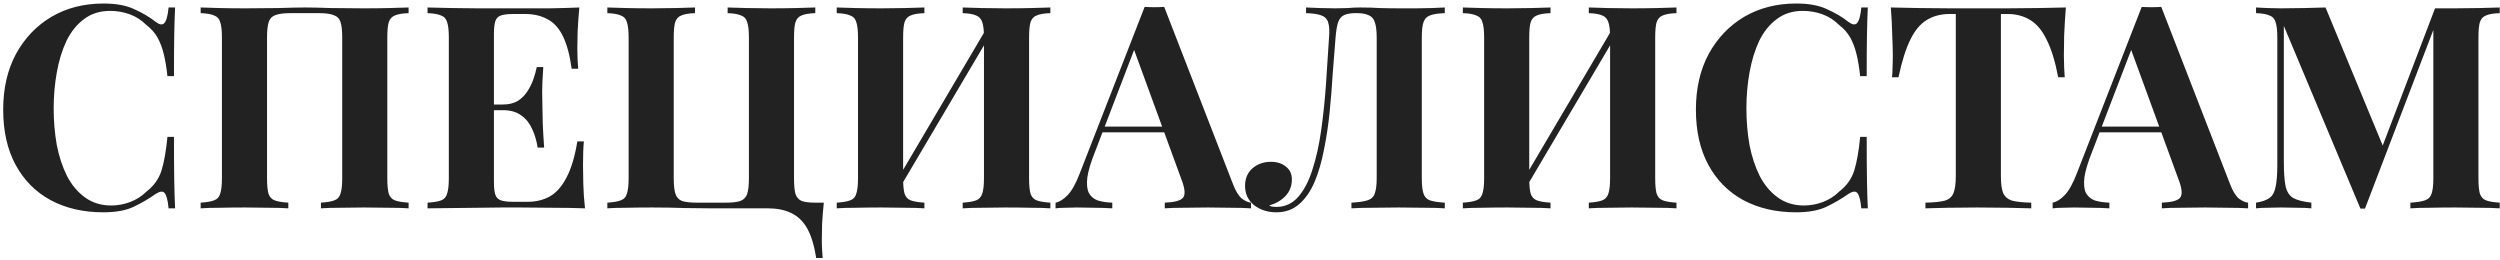 <?xml version="1.0" encoding="UTF-8"?> <svg xmlns="http://www.w3.org/2000/svg" width="480" height="50" viewBox="0 0 480 50" fill="none"><path d="M19.892 0.674C22.289 0.674 24.25 1.037 25.775 1.763C27.337 2.453 28.716 3.27 29.915 4.214C30.641 4.759 31.186 4.831 31.549 4.432C31.948 3.996 32.221 2.998 32.366 1.436H33.619C33.546 2.852 33.492 4.577 33.455 6.611C33.419 8.608 33.401 11.277 33.401 14.618H32.148C31.966 12.947 31.73 11.531 31.44 10.369C31.149 9.171 30.75 8.118 30.242 7.21C29.733 6.302 29.007 5.485 28.063 4.759C27.155 3.851 26.102 3.179 24.904 2.743C23.705 2.308 22.453 2.09 21.145 2.09C19.184 2.09 17.514 2.616 16.134 3.669C14.754 4.686 13.629 6.084 12.757 7.863C11.922 9.643 11.305 11.658 10.905 13.909C10.506 16.125 10.306 18.43 10.306 20.827C10.306 23.26 10.506 25.602 10.905 27.854C11.341 30.069 11.995 32.048 12.866 33.791C13.774 35.534 14.936 36.913 16.352 37.93C17.768 38.947 19.439 39.455 21.363 39.455C22.561 39.455 23.76 39.237 24.958 38.802C26.193 38.33 27.246 37.658 28.117 36.786C29.534 35.697 30.496 34.353 31.004 32.756C31.512 31.122 31.894 28.961 32.148 26.274H33.401C33.401 29.724 33.419 32.52 33.455 34.662C33.492 36.768 33.546 38.547 33.619 40H32.366C32.221 38.439 31.966 37.458 31.603 37.059C31.276 36.659 30.714 36.714 29.915 37.222C28.571 38.166 27.137 39.001 25.612 39.728C24.123 40.418 22.198 40.763 19.838 40.763C15.989 40.763 12.612 39.982 9.707 38.42C6.838 36.859 4.605 34.608 3.007 31.666C1.409 28.725 0.611 25.184 0.611 21.045C0.611 16.978 1.428 13.419 3.062 10.369C4.732 7.319 7.002 4.94 9.87 3.234C12.775 1.527 16.116 0.674 19.892 0.674ZM78.451 1.436V2.526C77.289 2.562 76.417 2.707 75.836 2.961C75.255 3.179 74.856 3.615 74.638 4.269C74.456 4.886 74.365 5.866 74.365 7.21V34.226C74.365 35.534 74.456 36.514 74.638 37.168C74.856 37.821 75.255 38.257 75.836 38.475C76.417 38.693 77.289 38.838 78.451 38.911V40C77.507 39.927 76.272 39.891 74.747 39.891C73.222 39.855 71.588 39.837 69.845 39.837C68.32 39.837 66.794 39.855 65.269 39.891C63.78 39.891 62.564 39.927 61.62 40V38.911C62.745 38.838 63.599 38.693 64.18 38.475C64.797 38.257 65.197 37.821 65.378 37.168C65.596 36.514 65.705 35.534 65.705 34.226V7.21C65.705 5.866 65.596 4.868 65.378 4.214C65.16 3.56 64.725 3.125 64.071 2.907C63.454 2.653 62.528 2.526 61.293 2.526H55.683C54.448 2.526 53.504 2.653 52.85 2.907C52.233 3.125 51.816 3.56 51.598 4.214C51.38 4.868 51.271 5.866 51.271 7.21V34.226C51.271 35.534 51.362 36.514 51.543 37.168C51.761 37.821 52.16 38.257 52.741 38.475C53.322 38.693 54.194 38.838 55.356 38.911V40C54.376 39.927 53.141 39.891 51.652 39.891C50.163 39.855 48.656 39.837 47.131 39.837C45.352 39.837 43.7 39.855 42.175 39.891C40.686 39.891 39.469 39.927 38.525 40V38.911C39.651 38.838 40.504 38.693 41.085 38.475C41.702 38.257 42.102 37.821 42.283 37.168C42.501 36.514 42.61 35.534 42.61 34.226V7.21C42.61 5.866 42.501 4.886 42.283 4.269C42.102 3.615 41.702 3.179 41.085 2.961C40.504 2.707 39.651 2.562 38.525 2.526V1.436C39.469 1.472 40.686 1.509 42.175 1.545C43.7 1.581 45.352 1.6 47.131 1.6C49.274 1.6 51.398 1.581 53.504 1.545C55.61 1.472 57.299 1.436 58.57 1.436C59.84 1.436 61.511 1.472 63.581 1.545C65.65 1.581 67.739 1.6 69.845 1.6C71.588 1.6 73.222 1.581 74.747 1.545C76.272 1.509 77.507 1.472 78.451 1.436ZM111.23 1.436C111.085 3.034 110.976 4.577 110.903 6.066C110.867 7.555 110.849 8.699 110.849 9.498C110.849 10.224 110.867 10.914 110.903 11.567C110.94 12.221 110.976 12.766 111.012 13.201H109.76C109.396 10.551 108.834 8.463 108.071 6.937C107.308 5.376 106.31 4.287 105.075 3.669C103.877 3.016 102.461 2.689 100.827 2.689H98.593C97.54 2.689 96.742 2.78 96.197 2.961C95.652 3.143 95.289 3.506 95.107 4.051C94.926 4.595 94.835 5.431 94.835 6.556V34.88C94.835 36.006 94.926 36.841 95.107 37.386C95.289 37.93 95.652 38.293 96.197 38.475C96.742 38.656 97.54 38.747 98.593 38.747H101.262C102.896 38.747 104.331 38.402 105.565 37.712C106.836 36.986 107.908 35.77 108.779 34.063C109.687 32.356 110.377 30.05 110.849 27.145H112.102C111.993 28.307 111.938 29.832 111.938 31.721C111.938 32.556 111.956 33.736 111.993 35.261C112.029 36.786 112.138 38.366 112.32 40C110.468 39.927 108.38 39.891 106.056 39.891C103.732 39.855 101.662 39.837 99.846 39.837C98.938 39.837 97.776 39.837 96.36 39.837C94.944 39.837 93.419 39.855 91.785 39.891C90.151 39.891 88.499 39.909 86.828 39.946C85.158 39.946 83.578 39.964 82.089 40V38.911C83.251 38.838 84.123 38.693 84.704 38.475C85.285 38.257 85.666 37.821 85.848 37.168C86.066 36.514 86.175 35.534 86.175 34.226V7.21C86.175 5.866 86.066 4.886 85.848 4.269C85.666 3.615 85.267 3.179 84.65 2.961C84.069 2.707 83.215 2.562 82.089 2.526V1.436C83.578 1.472 85.158 1.509 86.828 1.545C88.499 1.545 90.151 1.563 91.785 1.6C93.419 1.6 94.944 1.6 96.36 1.6C97.776 1.6 98.938 1.6 99.846 1.6C101.517 1.6 103.405 1.6 105.511 1.6C107.653 1.563 109.56 1.509 111.23 1.436ZM102.733 20.064C102.733 20.064 102.733 20.246 102.733 20.609C102.733 20.972 102.733 21.154 102.733 21.154H93.201C93.201 21.154 93.201 20.972 93.201 20.609C93.201 20.246 93.201 20.064 93.201 20.064H102.733ZM104.313 12.875C104.167 14.944 104.095 16.524 104.095 17.613C104.131 18.703 104.149 19.701 104.149 20.609C104.149 21.517 104.167 22.515 104.204 23.605C104.24 24.694 104.331 26.274 104.476 28.344H103.223C103.042 27.073 102.697 25.893 102.188 24.803C101.716 23.714 101.026 22.842 100.119 22.189C99.211 21.499 98.031 21.154 96.578 21.154V20.064C97.668 20.064 98.593 19.847 99.356 19.411C100.119 18.939 100.736 18.34 101.208 17.613C101.716 16.851 102.116 16.052 102.406 15.217C102.697 14.382 102.915 13.601 103.06 12.875H104.313ZM156.537 1.436V2.526C155.375 2.562 154.503 2.707 153.922 2.961C153.341 3.179 152.942 3.615 152.724 4.269C152.542 4.886 152.452 5.866 152.452 7.21V34.226C152.452 35.534 152.542 36.532 152.724 37.222C152.942 37.876 153.341 38.33 153.922 38.584C154.503 38.802 155.375 38.911 156.537 38.911H158.171C158.025 40.327 157.917 41.688 157.844 42.996C157.808 44.303 157.789 45.302 157.789 45.992C157.789 46.718 157.808 47.371 157.844 47.952C157.88 48.57 157.917 49.096 157.953 49.532H156.7C156.337 47.135 155.756 45.229 154.957 43.813C154.158 42.433 153.123 41.453 151.852 40.871C150.618 40.291 149.147 40 147.44 40C146.242 40 144.989 40 143.682 40C142.411 40 141.158 40 139.924 40C138.689 40 137.563 40 136.547 40C135.276 40 133.605 39.982 131.536 39.946C129.466 39.873 127.36 39.837 125.217 39.837C123.438 39.837 121.786 39.855 120.261 39.891C118.772 39.891 117.555 39.927 116.611 40V38.911C117.737 38.838 118.59 38.693 119.171 38.475C119.788 38.257 120.188 37.821 120.369 37.168C120.587 36.514 120.696 35.534 120.696 34.226V7.21C120.696 5.866 120.587 4.886 120.369 4.269C120.188 3.615 119.788 3.179 119.171 2.961C118.59 2.707 117.737 2.562 116.611 2.526V1.436C117.555 1.472 118.772 1.509 120.261 1.545C121.786 1.581 123.438 1.6 125.217 1.6C126.742 1.6 128.249 1.581 129.738 1.545C131.227 1.509 132.462 1.472 133.442 1.436V2.526C132.28 2.562 131.408 2.707 130.827 2.961C130.246 3.179 129.847 3.615 129.629 4.269C129.448 4.886 129.357 5.866 129.357 7.21V34.226C129.357 35.534 129.466 36.532 129.684 37.222C129.901 37.876 130.319 38.33 130.936 38.584C131.59 38.802 132.534 38.911 133.769 38.911H139.379C140.614 38.911 141.54 38.802 142.157 38.584C142.811 38.33 143.246 37.876 143.464 37.222C143.682 36.532 143.791 35.534 143.791 34.226V7.21C143.791 5.866 143.682 4.886 143.464 4.269C143.283 3.615 142.883 3.179 142.266 2.961C141.685 2.707 140.832 2.562 139.706 2.526V1.436C140.65 1.472 141.866 1.509 143.355 1.545C144.88 1.581 146.406 1.6 147.931 1.6C149.674 1.6 151.308 1.581 152.833 1.545C154.358 1.509 155.593 1.472 156.537 1.436ZM177.485 1.436V2.526C176.323 2.562 175.452 2.707 174.871 2.961C174.29 3.179 173.89 3.615 173.672 4.269C173.491 4.886 173.4 5.866 173.4 7.21V34.226C173.4 35.534 173.491 36.514 173.672 37.168C173.89 37.821 174.29 38.257 174.871 38.475C175.452 38.693 176.323 38.838 177.485 38.911V40C176.505 39.927 175.27 39.891 173.781 39.891C172.292 39.855 170.785 39.837 169.26 39.837C167.481 39.837 165.829 39.855 164.304 39.891C162.815 39.891 161.598 39.927 160.654 40V38.911C161.78 38.838 162.633 38.693 163.214 38.475C163.832 38.257 164.231 37.821 164.413 37.168C164.63 36.514 164.739 35.534 164.739 34.226V7.21C164.739 5.866 164.63 4.886 164.413 4.269C164.231 3.615 163.832 3.179 163.214 2.961C162.633 2.707 161.78 2.562 160.654 2.526V1.436C161.598 1.472 162.815 1.509 164.304 1.545C165.829 1.581 167.481 1.6 169.26 1.6C170.785 1.6 172.292 1.581 173.781 1.545C175.27 1.509 176.505 1.472 177.485 1.436ZM190.013 4.432C190.013 4.432 190.013 4.632 190.013 5.031C190.013 5.394 190.013 5.775 190.013 6.175C190.049 6.574 190.067 6.774 190.067 6.774L171.875 37.549L171.385 36.024L190.013 4.432ZM201.669 1.436V2.526C200.507 2.562 199.636 2.707 199.055 2.961C198.474 3.179 198.074 3.615 197.856 4.269C197.675 4.886 197.584 5.866 197.584 7.21V34.226C197.584 35.534 197.675 36.514 197.856 37.168C198.074 37.821 198.474 38.257 199.055 38.475C199.636 38.693 200.507 38.838 201.669 38.911V40C200.725 39.927 199.49 39.891 197.965 39.891C196.44 39.855 194.806 39.837 193.063 39.837C191.538 39.837 190.013 39.855 188.488 39.891C186.999 39.891 185.782 39.927 184.838 40V38.911C185.964 38.838 186.817 38.693 187.398 38.475C187.979 38.257 188.379 37.821 188.597 37.168C188.815 36.514 188.923 35.534 188.923 34.226V7.21C188.923 5.866 188.815 4.886 188.597 4.269C188.379 3.615 187.979 3.179 187.398 2.961C186.817 2.707 185.964 2.562 184.838 2.526V1.436C185.782 1.472 186.999 1.509 188.488 1.545C190.013 1.581 191.538 1.6 193.063 1.6C194.806 1.6 196.44 1.581 197.965 1.545C199.49 1.509 200.725 1.472 201.669 1.436ZM223.528 1.327L236.764 35.425C237.272 36.732 237.835 37.64 238.453 38.148C239.106 38.62 239.687 38.874 240.196 38.911V40C239.106 39.927 237.817 39.891 236.328 39.891C234.876 39.855 233.405 39.837 231.916 39.837C230.246 39.837 228.666 39.855 227.178 39.891C225.689 39.891 224.509 39.927 223.637 40V38.911C225.489 38.838 226.651 38.529 227.123 37.985C227.631 37.404 227.522 36.187 226.796 34.335L217.537 9.007L218.517 7.591L210.238 29.161C209.439 31.158 208.949 32.792 208.767 34.063C208.622 35.334 208.713 36.314 209.039 37.004C209.403 37.694 209.965 38.184 210.728 38.475C211.527 38.729 212.471 38.874 213.56 38.911V40C212.362 39.927 211.218 39.891 210.129 39.891C209.039 39.855 207.932 39.837 206.806 39.837C206.007 39.837 205.245 39.855 204.519 39.891C203.829 39.891 203.211 39.927 202.667 40V38.911C203.429 38.765 204.21 38.275 205.009 37.44C205.808 36.605 206.588 35.189 207.351 33.191L219.77 1.327C220.351 1.364 220.968 1.382 221.622 1.382C222.312 1.382 222.947 1.364 223.528 1.327ZM227.341 24.313V25.402H211.109L211.654 24.313H227.341ZM277.397 1.436V2.526C276.163 2.562 275.219 2.707 274.565 2.961C273.948 3.179 273.53 3.615 273.312 4.269C273.094 4.886 272.985 5.866 272.985 7.21V34.226C272.985 35.534 273.094 36.514 273.312 37.168C273.53 37.821 273.948 38.257 274.565 38.475C275.219 38.693 276.163 38.838 277.397 38.911V40C276.417 39.927 275.128 39.891 273.53 39.891C271.969 39.855 270.298 39.837 268.519 39.837C266.812 39.837 265.142 39.855 263.508 39.891C261.874 39.891 260.53 39.927 259.477 40V38.911C260.821 38.838 261.837 38.693 262.527 38.475C263.254 38.257 263.726 37.821 263.943 37.168C264.198 36.514 264.325 35.534 264.325 34.226V7.21C264.325 5.866 264.198 4.868 263.943 4.214C263.726 3.56 263.326 3.125 262.745 2.907C262.2 2.653 261.474 2.526 260.566 2.526H260.185C259.314 2.526 258.606 2.653 258.061 2.907C257.552 3.125 257.171 3.579 256.917 4.269C256.699 4.922 256.536 5.903 256.427 7.21C256.245 9.352 256.064 11.658 255.882 14.127C255.737 16.597 255.537 19.084 255.283 21.59C255.029 24.095 254.666 26.492 254.194 28.779C253.758 31.067 253.159 33.119 252.396 34.934C251.634 36.714 250.653 38.13 249.455 39.183C248.256 40.236 246.786 40.763 245.043 40.763C243.409 40.763 241.993 40.309 240.794 39.401C239.632 38.457 239.051 37.222 239.051 35.697C239.051 34.281 239.523 33.155 240.467 32.32C241.448 31.485 242.628 31.067 244.008 31.067C245.206 31.067 246.169 31.376 246.895 31.993C247.657 32.574 248.039 33.391 248.039 34.444C248.039 35.715 247.621 36.786 246.786 37.658C245.987 38.493 244.952 39.092 243.681 39.455C243.863 39.564 244.062 39.637 244.28 39.673C244.534 39.709 244.789 39.728 245.043 39.728C246.713 39.728 248.111 39.092 249.237 37.821C250.363 36.55 251.27 34.825 251.96 32.647C252.687 30.432 253.249 27.926 253.649 25.13C254.048 22.334 254.357 19.411 254.575 16.361C254.793 13.274 254.992 10.224 255.174 7.21C255.283 5.939 255.228 4.977 255.011 4.323C254.829 3.669 254.393 3.215 253.703 2.961C253.05 2.707 252.069 2.562 250.762 2.526V1.436C251.525 1.472 252.432 1.509 253.485 1.545C254.539 1.581 255.501 1.6 256.372 1.6C257.208 1.6 258.006 1.581 258.769 1.545C259.568 1.472 260.367 1.436 261.166 1.436C262.545 1.436 263.798 1.472 264.924 1.545C266.05 1.581 267.393 1.6 268.955 1.6C269.862 1.6 270.843 1.6 271.896 1.6C272.985 1.563 274.002 1.545 274.946 1.545C275.927 1.509 276.744 1.472 277.397 1.436ZM297.699 1.436V2.526C296.537 2.562 295.666 2.707 295.085 2.961C294.504 3.179 294.104 3.615 293.886 4.269C293.705 4.886 293.614 5.866 293.614 7.21V34.226C293.614 35.534 293.705 36.514 293.886 37.168C294.104 37.821 294.504 38.257 295.085 38.475C295.666 38.693 296.537 38.838 297.699 38.911V40C296.719 39.927 295.484 39.891 293.995 39.891C292.507 39.855 291 39.837 289.474 39.837C287.695 39.837 286.043 39.855 284.518 39.891C283.029 39.891 281.812 39.927 280.868 40V38.911C281.994 38.838 282.847 38.693 283.428 38.475C284.046 38.257 284.445 37.821 284.627 37.168C284.845 36.514 284.954 35.534 284.954 34.226V7.21C284.954 5.866 284.845 4.886 284.627 4.269C284.445 3.615 284.046 3.179 283.428 2.961C282.847 2.707 281.994 2.562 280.868 2.526V1.436C281.812 1.472 283.029 1.509 284.518 1.545C286.043 1.581 287.695 1.6 289.474 1.6C291 1.6 292.507 1.581 293.995 1.545C295.484 1.509 296.719 1.472 297.699 1.436ZM310.227 4.432C310.227 4.432 310.227 4.632 310.227 5.031C310.227 5.394 310.227 5.775 310.227 6.175C310.263 6.574 310.281 6.774 310.281 6.774L292.089 37.549L291.599 36.024L310.227 4.432ZM321.883 1.436V2.526C320.721 2.562 319.85 2.707 319.269 2.961C318.688 3.179 318.288 3.615 318.07 4.269C317.889 4.886 317.798 5.866 317.798 7.21V34.226C317.798 35.534 317.889 36.514 318.07 37.168C318.288 37.821 318.688 38.257 319.269 38.475C319.85 38.693 320.721 38.838 321.883 38.911V40C320.939 39.927 319.705 39.891 318.179 39.891C316.654 39.855 315.02 39.837 313.277 39.837C311.752 39.837 310.227 39.855 308.702 39.891C307.213 39.891 305.997 39.927 305.052 40V38.911C306.178 38.838 307.031 38.693 307.613 38.475C308.193 38.257 308.593 37.821 308.811 37.168C309.029 36.514 309.138 35.534 309.138 34.226V7.21C309.138 5.866 309.029 4.886 308.811 4.269C308.593 3.615 308.193 3.179 307.613 2.961C307.031 2.707 306.178 2.562 305.052 2.526V1.436C305.997 1.472 307.213 1.509 308.702 1.545C310.227 1.581 311.752 1.6 313.277 1.6C315.02 1.6 316.654 1.581 318.179 1.545C319.705 1.509 320.939 1.472 321.883 1.436ZM344.896 0.674C347.293 0.674 349.254 1.037 350.779 1.763C352.34 2.453 353.72 3.27 354.919 4.214C355.645 4.759 356.19 4.831 356.553 4.432C356.952 3.996 357.224 2.998 357.37 1.436H358.622C358.55 2.852 358.495 4.577 358.459 6.611C358.423 8.608 358.405 11.277 358.405 14.618H357.152C356.97 12.947 356.734 11.531 356.444 10.369C356.153 9.171 355.754 8.118 355.245 7.21C354.737 6.302 354.011 5.485 353.067 4.759C352.159 3.851 351.106 3.179 349.907 2.743C348.709 2.308 347.456 2.09 346.149 2.09C344.188 2.09 342.518 2.616 341.138 3.669C339.758 4.686 338.632 6.084 337.761 7.863C336.926 9.643 336.308 11.658 335.909 13.909C335.51 16.125 335.31 18.43 335.31 20.827C335.31 23.26 335.51 25.602 335.909 27.854C336.345 30.069 336.998 32.048 337.87 33.791C338.778 35.534 339.94 36.913 341.356 37.93C342.772 38.947 344.442 39.455 346.367 39.455C347.565 39.455 348.764 39.237 349.962 38.802C351.197 38.33 352.25 37.658 353.121 36.786C354.537 35.697 355.5 34.353 356.008 32.756C356.516 31.122 356.898 28.961 357.152 26.274H358.405C358.405 29.724 358.423 32.52 358.459 34.662C358.495 36.768 358.55 38.547 358.622 40H357.37C357.224 38.439 356.97 37.458 356.607 37.059C356.28 36.659 355.717 36.714 354.919 37.222C353.575 38.166 352.141 39.001 350.616 39.728C349.127 40.418 347.202 40.763 344.842 40.763C340.993 40.763 337.616 39.982 334.711 38.42C331.842 36.859 329.609 34.608 328.011 31.666C326.413 28.725 325.614 25.184 325.614 21.045C325.614 16.978 326.431 13.419 328.066 10.369C329.736 7.319 332.005 4.94 334.874 3.234C337.779 1.527 341.12 0.674 344.896 0.674ZM396.646 1.436C396.501 3.288 396.392 5.067 396.319 6.774C396.283 8.481 396.265 9.788 396.265 10.696C396.265 11.495 396.283 12.257 396.319 12.983C396.355 13.71 396.392 14.327 396.428 14.835H395.175C394.594 11.785 393.85 9.37 392.942 7.591C392.07 5.812 391.017 4.559 389.783 3.833C388.548 3.07 387.096 2.689 385.425 2.689H384.173V33.791C384.173 35.243 384.318 36.332 384.608 37.059C384.935 37.785 385.516 38.275 386.351 38.529C387.186 38.747 388.403 38.874 390.001 38.911V40C388.875 39.964 387.368 39.927 385.48 39.891C383.628 39.855 381.685 39.837 379.652 39.837C377.654 39.837 375.766 39.855 373.987 39.891C372.208 39.927 370.773 39.964 369.684 40V38.911C371.318 38.874 372.553 38.747 373.388 38.529C374.223 38.275 374.786 37.785 375.076 37.059C375.367 36.332 375.512 35.243 375.512 33.791V2.689H374.314C372.643 2.689 371.191 3.07 369.956 3.833C368.722 4.559 367.669 5.812 366.797 7.591C365.926 9.334 365.163 11.749 364.509 14.835H363.257C363.329 14.327 363.365 13.71 363.365 12.983C363.402 12.257 363.42 11.495 363.42 10.696C363.42 9.788 363.384 8.481 363.311 6.774C363.275 5.067 363.184 3.288 363.039 1.436C364.709 1.472 366.525 1.509 368.486 1.545C370.483 1.581 372.48 1.6 374.477 1.6C376.474 1.6 378.272 1.6 379.869 1.6C381.504 1.6 383.301 1.6 385.262 1.6C387.259 1.6 389.256 1.581 391.253 1.545C393.251 1.509 395.048 1.472 396.646 1.436ZM414.966 1.327L428.202 35.425C428.711 36.732 429.274 37.64 429.891 38.148C430.545 38.62 431.126 38.874 431.634 38.911V40C430.545 39.927 429.255 39.891 427.767 39.891C426.314 39.855 424.843 39.837 423.355 39.837C421.684 39.837 420.105 39.855 418.616 39.891C417.127 39.891 415.947 39.927 415.075 40V38.911C416.927 38.838 418.089 38.529 418.561 37.985C419.07 37.404 418.961 36.187 418.235 34.335L408.975 9.007L409.955 7.591L401.676 29.161C400.877 31.158 400.387 32.792 400.205 34.063C400.06 35.334 400.151 36.314 400.478 37.004C400.841 37.694 401.404 38.184 402.166 38.475C402.965 38.729 403.909 38.874 404.999 38.911V40C403.8 39.927 402.657 39.891 401.567 39.891C400.478 39.855 399.37 39.837 398.245 39.837C397.446 39.837 396.683 39.855 395.957 39.891C395.267 39.891 394.65 39.927 394.105 40V38.911C394.868 38.765 395.648 38.275 396.447 37.44C397.246 36.605 398.027 35.189 398.789 33.191L411.208 1.327C411.789 1.364 412.406 1.382 413.06 1.382C413.75 1.382 414.385 1.364 414.966 1.327ZM418.779 24.313V25.402H402.548L403.092 24.313H418.779ZM479.947 1.436V2.526C478.785 2.562 477.914 2.707 477.333 2.961C476.752 3.179 476.352 3.615 476.134 4.269C475.953 4.886 475.862 5.866 475.862 7.21V34.226C475.862 35.534 475.953 36.514 476.134 37.168C476.352 37.821 476.752 38.257 477.333 38.475C477.914 38.693 478.785 38.838 479.947 38.911V40C478.931 39.927 477.641 39.891 476.08 39.891C474.555 39.855 472.993 39.837 471.396 39.837C469.653 39.837 468.019 39.855 466.494 39.891C464.968 39.891 463.734 39.927 462.79 40V38.911C464.024 38.838 464.95 38.693 465.568 38.475C466.221 38.257 466.657 37.821 466.875 37.168C467.093 36.514 467.202 35.534 467.202 34.226V4.759H467.583L454.075 40.054H453.203L438.497 4.977V31.067C438.497 33.064 438.606 34.608 438.823 35.697C439.041 36.75 439.513 37.513 440.24 37.985C441.002 38.42 442.182 38.729 443.78 38.911V40C443.09 39.927 442.182 39.891 441.057 39.891C439.931 39.855 438.878 39.837 437.897 39.837C437.062 39.837 436.209 39.855 435.337 39.891C434.466 39.891 433.74 39.927 433.159 40V38.911C434.321 38.729 435.192 38.42 435.773 37.985C436.354 37.549 436.735 36.841 436.917 35.86C437.135 34.844 437.244 33.464 437.244 31.721V7.21C437.244 5.866 437.135 4.886 436.917 4.269C436.735 3.615 436.336 3.179 435.719 2.961C435.138 2.707 434.284 2.562 433.159 2.526V1.436C433.74 1.472 434.466 1.509 435.337 1.545C436.209 1.581 437.062 1.6 437.897 1.6C439.459 1.6 440.984 1.581 442.473 1.545C443.998 1.509 445.342 1.472 446.504 1.436L457.942 29.052L456.58 30.305L467.528 1.6C468.146 1.6 468.781 1.6 469.435 1.6C470.088 1.6 470.742 1.6 471.396 1.6C472.993 1.6 474.555 1.581 476.08 1.545C477.641 1.509 478.931 1.472 479.947 1.436Z" fill="#222222"></path></svg> 